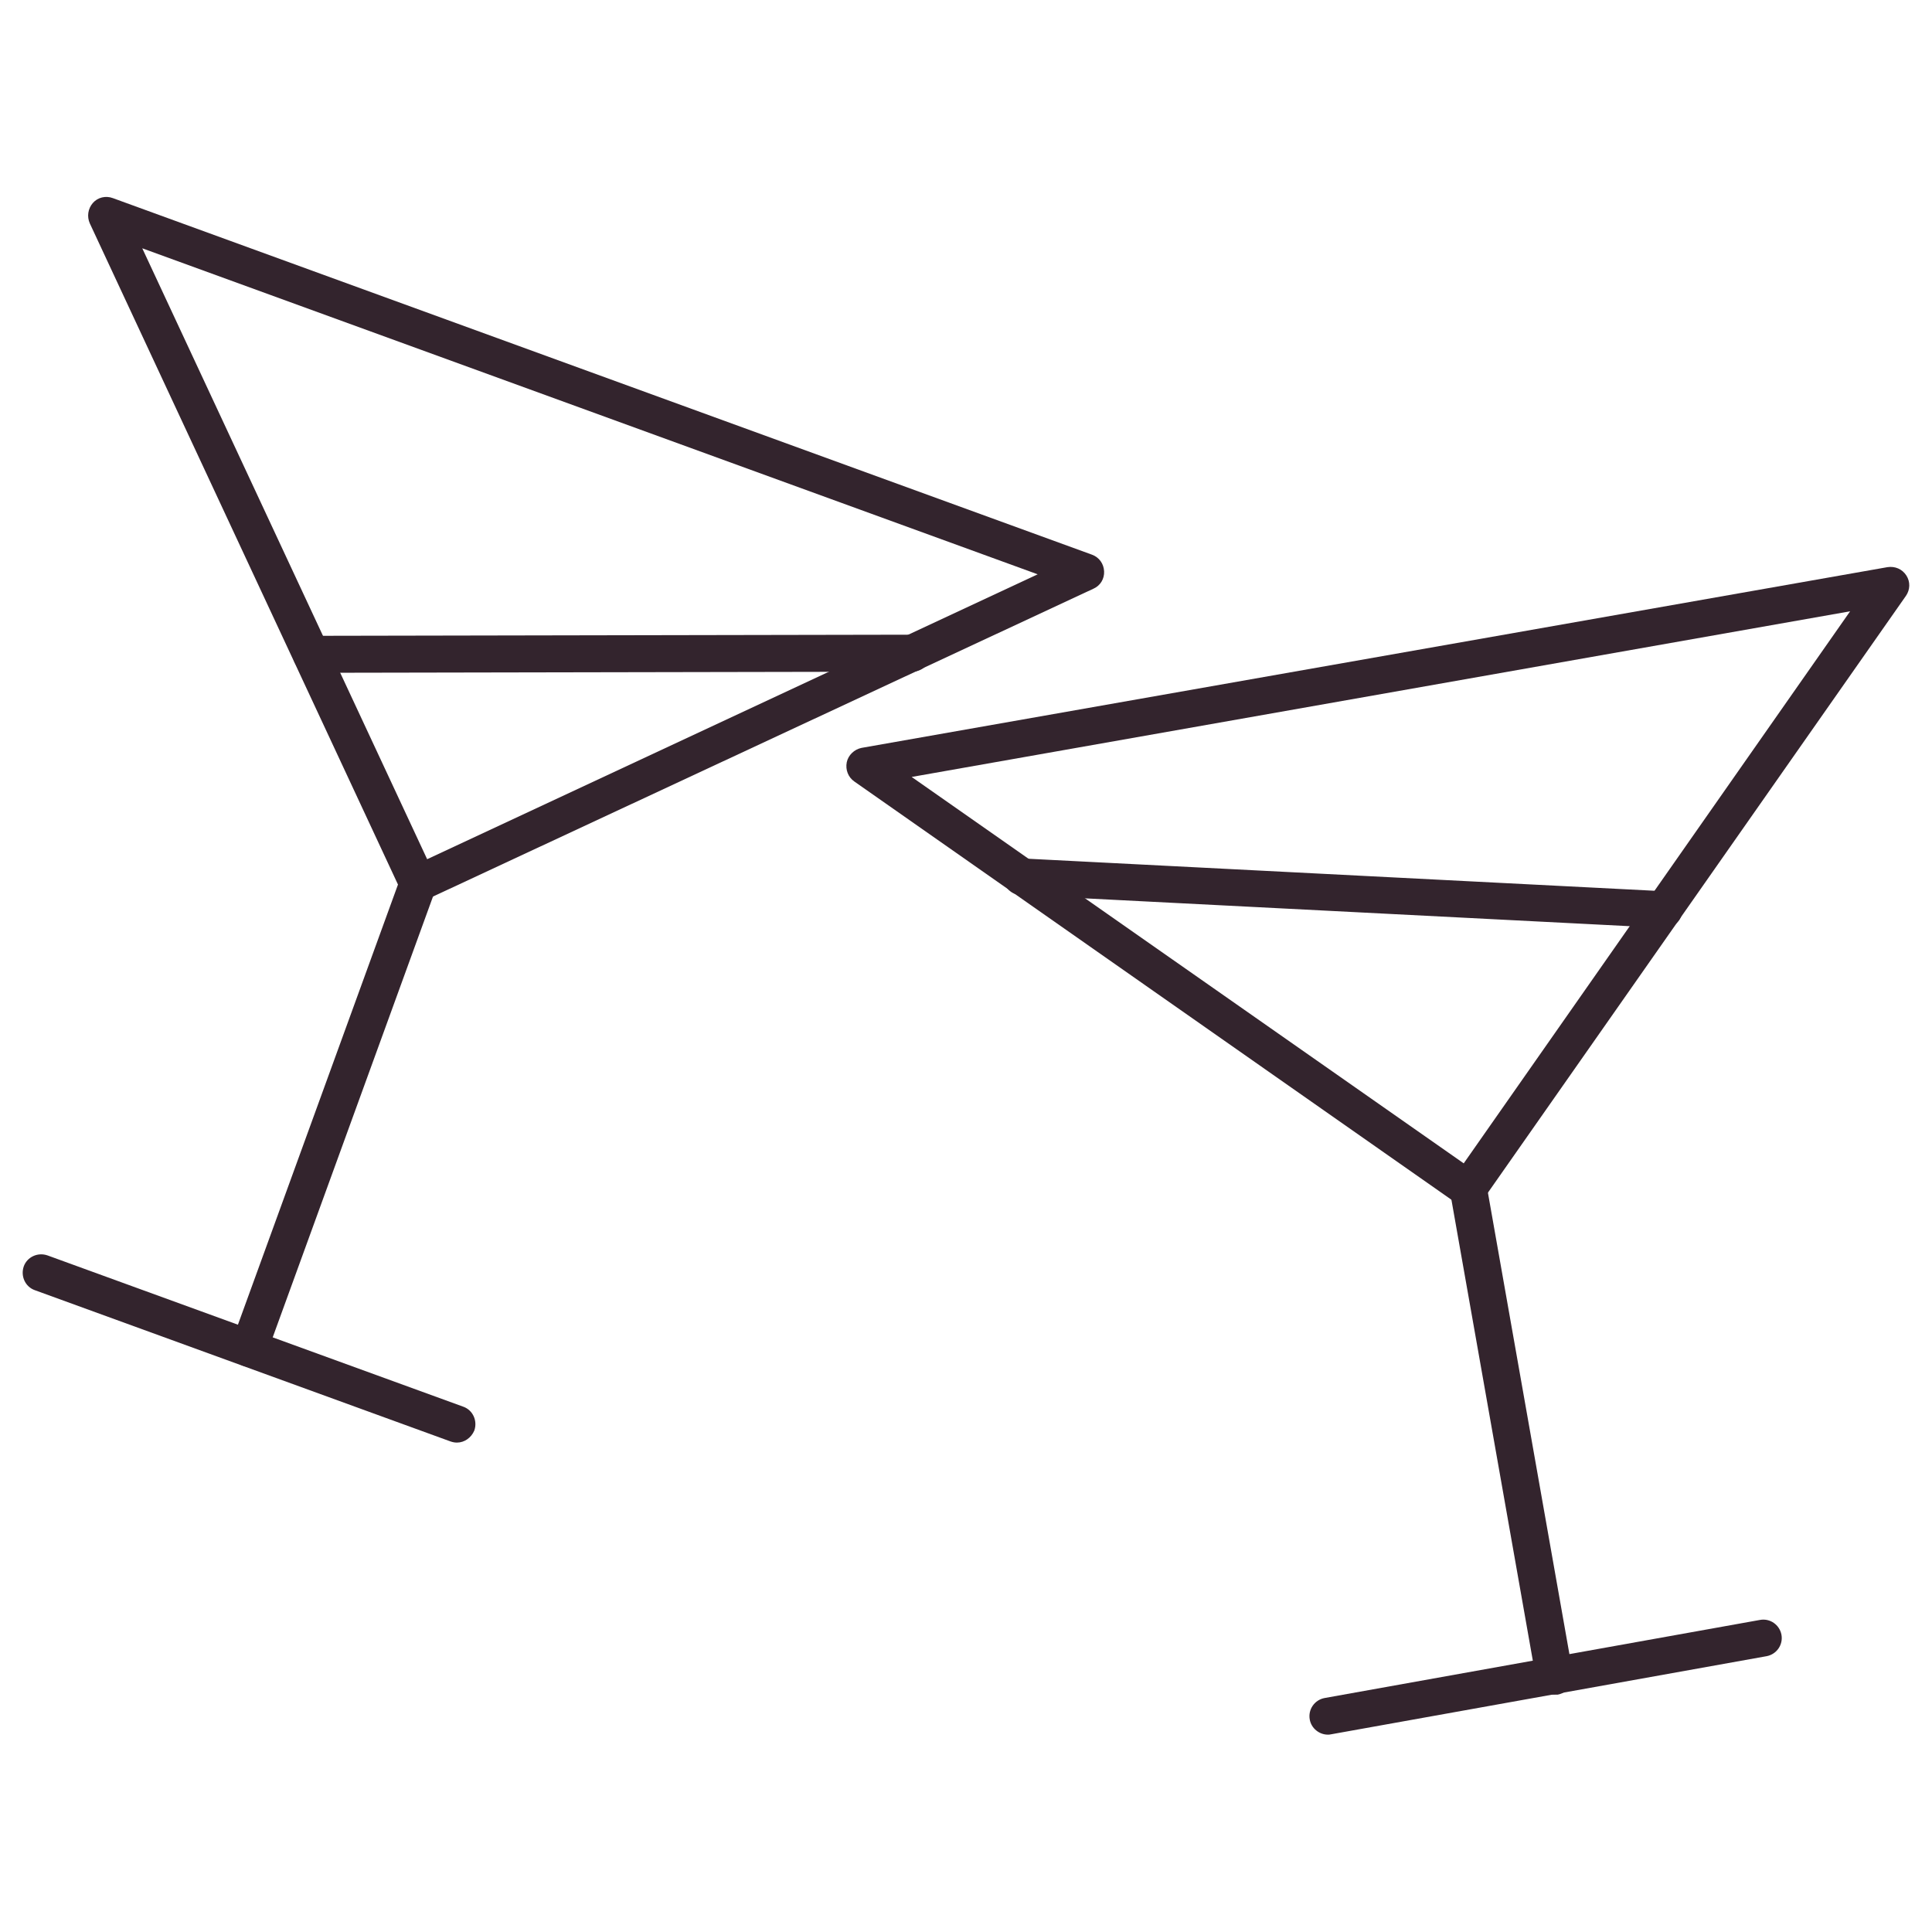 <?xml version="1.0" encoding="utf-8"?>
<!-- Generator: Adobe Illustrator 23.0.1, SVG Export Plug-In . SVG Version: 6.00 Build 0)  -->
<svg version="1.1" id="Layer_1" xmlns="http://www.w3.org/2000/svg" xmlns:xlink="http://www.w3.org/1999/xlink" x="0px" y="0px"
	 viewBox="0 0 512 512" style="enable-background:new 0 0 512 512;" xml:space="preserve">
<style type="text/css">
	.st0{fill:#33242D;}
</style>
<g>
	<g>
		<path class="st0" d="M110.8,239c-0.6,0-1.1-0.1-1.7-0.3c-1.2-0.4-2.2-1.4-2.8-2.5l-82.5-177c-0.8-1.8-0.5-3.9,0.8-5.4
			c1.3-1.5,3.4-2,5.3-1.3L289.4,147c1.9,0.7,3.1,2.4,3.2,4.4c0.1,2-1,3.8-2.8,4.6l-177,82.5C112.2,238.9,111.5,239,110.8,239z
			 M37.7,65.8l75.5,161.9L275,152.2L37.7,65.8z"/>
		<path class="st0" d="M66,362.2c-0.6,0-1.1-0.1-1.7-0.3c-2.5-0.9-3.8-3.7-2.9-6.3l44.8-123.2c0.9-2.5,3.7-3.8,6.3-2.9
			c2.5,0.9,3.8,3.7,2.9,6.3L70.6,359C69.8,361,68,362.2,66,362.2z"/>
		<path class="st0" d="M121.1,382.3c-0.6,0-1.1-0.1-1.7-0.3L9.2,341.9c-2.5-0.9-3.8-3.7-2.9-6.3c0.9-2.5,3.7-3.8,6.3-2.9l110.2,40.1
			c2.5,0.9,3.8,3.7,2.9,6.3C124.9,381,123.1,382.3,121.1,382.3z"/>
		<path class="st0" d="M82.5,178.3c-2.7,0-4.9-2.2-4.9-4.9c0-2.7,2.2-4.9,4.9-4.9l159.3-0.3c0,0,0,0,0,0c2.7,0,4.9,2.2,4.9,4.9
			c0,2.7-2.2,4.9-4.9,4.9L82.5,178.3C82.5,178.3,82.5,178.3,82.5,178.3z"/>
	</g>
	<g>
		<path class="st0" d="M389.1,320c-1,0-1.9-0.3-2.8-0.9l-159.9-112c-1.6-1.1-2.4-3.1-2-5.1c0.4-1.9,2-3.4,3.9-3.8l271.9-47.9
			c2-0.3,3.9,0.5,5,2.2c1.1,1.7,1,3.8-0.1,5.4l-112,159.9C392.2,319.3,390.7,320,389.1,320z M241.6,205.9l146.3,102.4l102.4-146.3
			L241.6,205.9z"/>
		<path class="st0" d="M411.9,449.1c-2.3,0-4.4-1.7-4.8-4L384.3,316c-0.5-2.7,1.3-5.2,4-5.7c2.7-0.5,5.2,1.3,5.7,4l22.8,129.1
			c0.5,2.7-1.3,5.2-4,5.7C412.5,449.1,412.2,449.1,411.9,449.1z"/>
		<path class="st0" d="M351.9,459.7c-2.3,0-4.4-1.7-4.8-4c-0.5-2.7,1.3-5.2,3.9-5.7l115.4-20.7c2.7-0.5,5.2,1.3,5.7,3.9
			c0.5,2.7-1.3,5.2-3.9,5.7l-115.4,20.7C352.4,459.7,352.1,459.7,351.9,459.7z"/>
		<path class="st0" d="M441,245.9c-0.1,0-0.2,0-0.3,0l-170.2-8.7c-2.7-0.1-4.8-2.4-4.6-5.1c0.1-2.7,2.5-4.8,5.1-4.6l170.2,8.7
			c2.7,0.1,4.8,2.4,4.6,5.1C445.8,243.9,443.6,245.9,441,245.9z"/>
	</g>
</g>
</svg>
